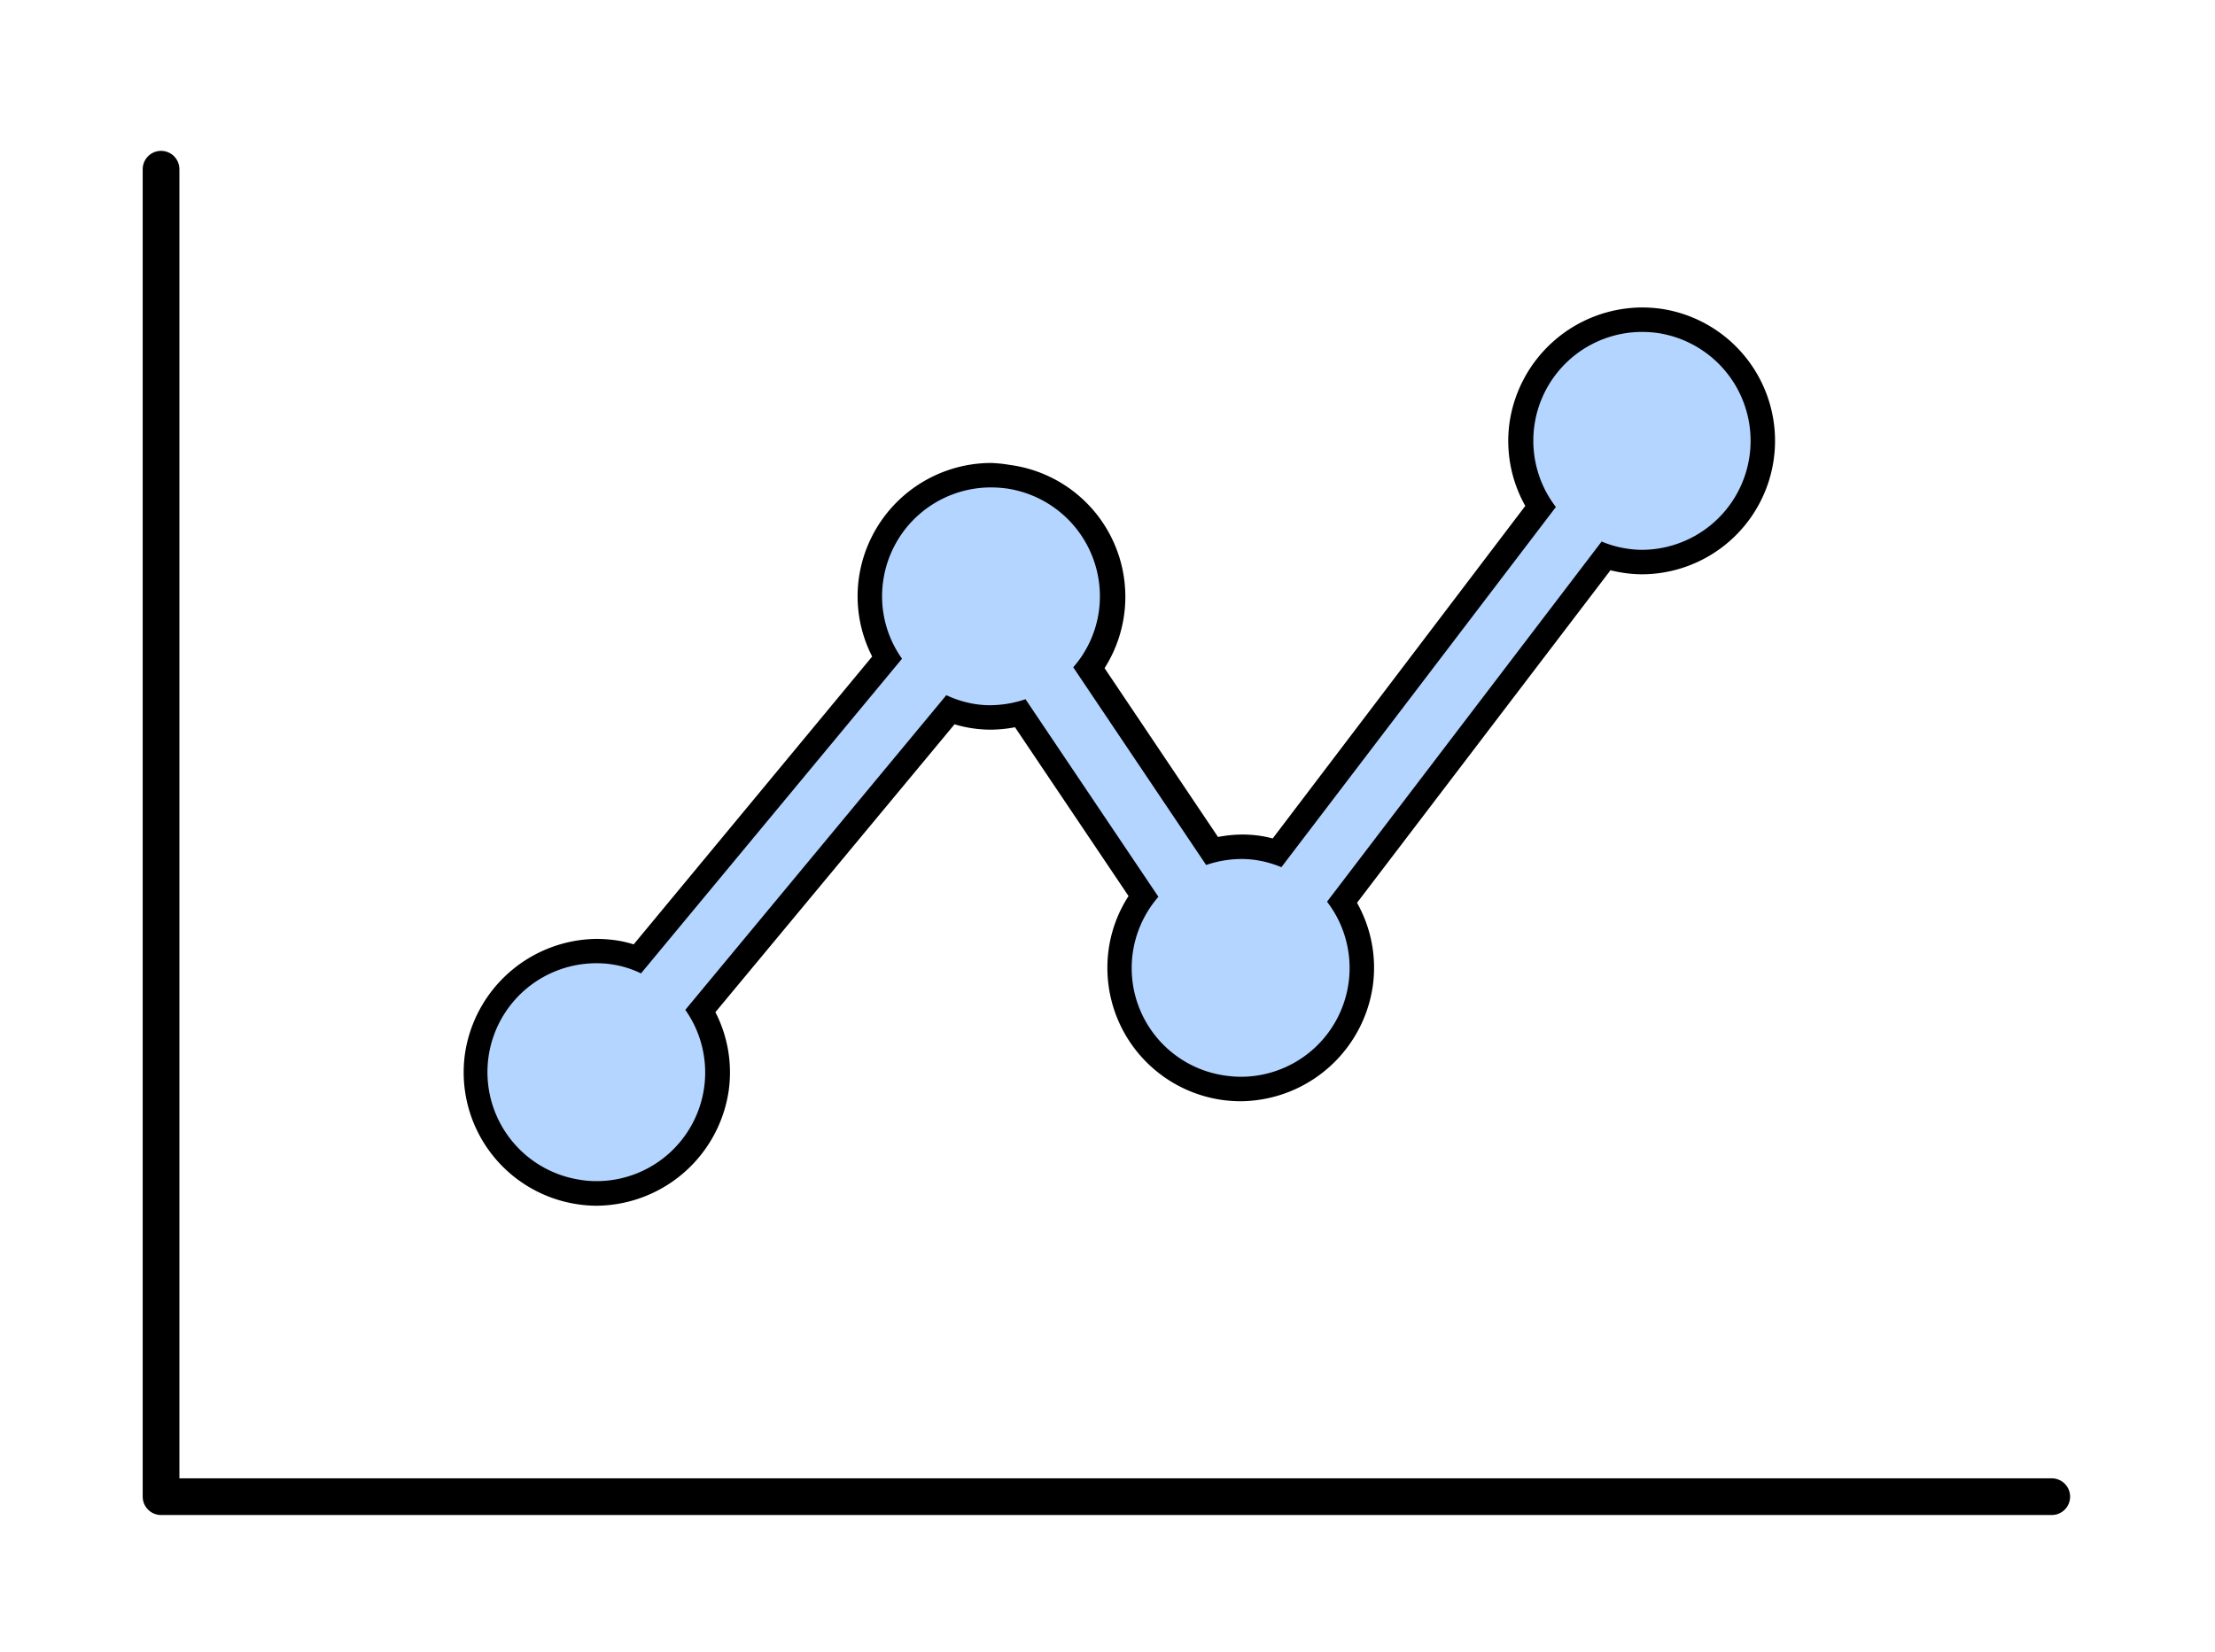 <svg xmlns="http://www.w3.org/2000/svg" viewBox="0 0 181 135"><defs><style>.cls-1,.cls-3{fill:none;}.cls-2{fill:#b3d5ff;}.cls-3{stroke:#000;stroke-linecap:round;stroke-linejoin:round;stroke-width:3px;}</style></defs><title>ico_menu03</title><g id="Layer_2" data-name="Layer 2"><g id="works"><rect class="cls-1" width="181" height="135" rx="0.01"/><path class="cls-2" d="M48.76,97.55a9.57,9.57,0,0,1-1.41-.11,9.9,9.9,0,0,1,1.39-19.7,11.3,11.3,0,0,1,1.42.1,9.34,9.34,0,0,1,1.94.52L72.47,53.77A9.88,9.88,0,0,1,81,38.84a11.3,11.3,0,0,1,1.42.1,9.92,9.92,0,0,1,8.4,11.21,9.77,9.77,0,0,1-1.84,4.45L99,69.54a9.54,9.54,0,0,1,2.48-.32,9.91,9.91,0,0,1,1.33.09,8.72,8.72,0,0,1,1.57.38L125.9,41.41a9.81,9.81,0,0,1-1.5-6.78,10,10,0,0,1,9.79-8.5,11.3,11.3,0,0,1,1.42.1,9.91,9.91,0,0,1-1.39,19.71,9.7,9.7,0,0,1-1.42-.11,8.67,8.67,0,0,1-1.57-.37L109.68,73.72a9.84,9.84,0,0,1,1.5,6.79,9.94,9.94,0,0,1-9.79,8.5,9.55,9.55,0,0,1-1.41-.1,9.87,9.87,0,0,1-6.56-15.66l-10-14.94a9.68,9.68,0,0,1-2.49.33,8.38,8.38,0,0,1-1.32-.1A9.38,9.38,0,0,1,77.62,58L57.26,82.62a9.88,9.88,0,0,1-8.5,14.93Z"/><path d="M134.19,27.13a9.29,9.29,0,0,1,1.28.09,8.91,8.91,0,0,1-1.25,17.72,8,8,0,0,1-1.28-.1,8.27,8.27,0,0,1-2.06-.58L108.44,73.7a8.89,8.89,0,0,1-7,14.31,9.15,9.15,0,0,1-1.27-.09A8.87,8.87,0,0,1,94.66,73.3L83.8,57.15a9.11,9.11,0,0,1-2.91.49,7.91,7.91,0,0,1-1.18-.09,8.66,8.66,0,0,1-2.38-.73L56,82.54a8.88,8.88,0,0,1-7.26,14,7.85,7.85,0,0,1-1.27-.1,8.9,8.9,0,0,1,1.25-17.71,8.25,8.25,0,0,1,3.66.83L73.71,53.84a8.79,8.79,0,0,1-1.54-6.36A8.89,8.89,0,0,1,81,39.84a9.29,9.29,0,0,1,1.28.09A8.91,8.91,0,0,1,89.79,50a8.79,8.79,0,0,1-2.09,4.54L98.56,70.7a9,9,0,0,1,2.9-.49,8,8,0,0,1,1.19.09,8.86,8.86,0,0,1,2.06.58l22.43-29.44a8.89,8.89,0,0,1,7-14.31m0-2h0a11,11,0,0,0-10.78,9.36,10.82,10.82,0,0,0,1.28,6.86L104,68.53a9.75,9.75,0,0,0-1-.21,10.39,10.39,0,0,0-1.47-.11,10.85,10.85,0,0,0-2,.2l-9.27-13.8A10.87,10.87,0,0,0,82.52,38,11.57,11.57,0,0,0,81,37.84,10.94,10.94,0,0,0,70.19,47.2a10.77,10.77,0,0,0,1.08,6.46L51.78,77.19a9,9,0,0,0-1.48-.34,11.69,11.69,0,0,0-1.56-.11A11,11,0,0,0,38,86.1,10.9,10.9,0,0,0,47.2,98.43a10.34,10.34,0,0,0,1.56.12,11,11,0,0,0,10.78-9.36,10.77,10.77,0,0,0-1.08-6.46L78,59.2a10.34,10.34,0,0,0,2.94.44,10.85,10.85,0,0,0,2-.2l9.28,13.8a10.71,10.71,0,0,0-1.62,4.32A10.91,10.91,0,0,0,99.84,89.9a11.42,11.42,0,0,0,1.55.11,11,11,0,0,0,10.78-9.36,10.81,10.81,0,0,0-1.28-6.86L131.6,46.61a10.44,10.44,0,0,0,1.06.21,10.15,10.15,0,0,0,1.56.12,10.91,10.91,0,0,0,1.53-21.7,11.57,11.57,0,0,0-1.56-.11Z"/><polyline class="cls-3" points="13.16 13.83 13.16 122.33 167.66 122.33"/></g></g></svg>